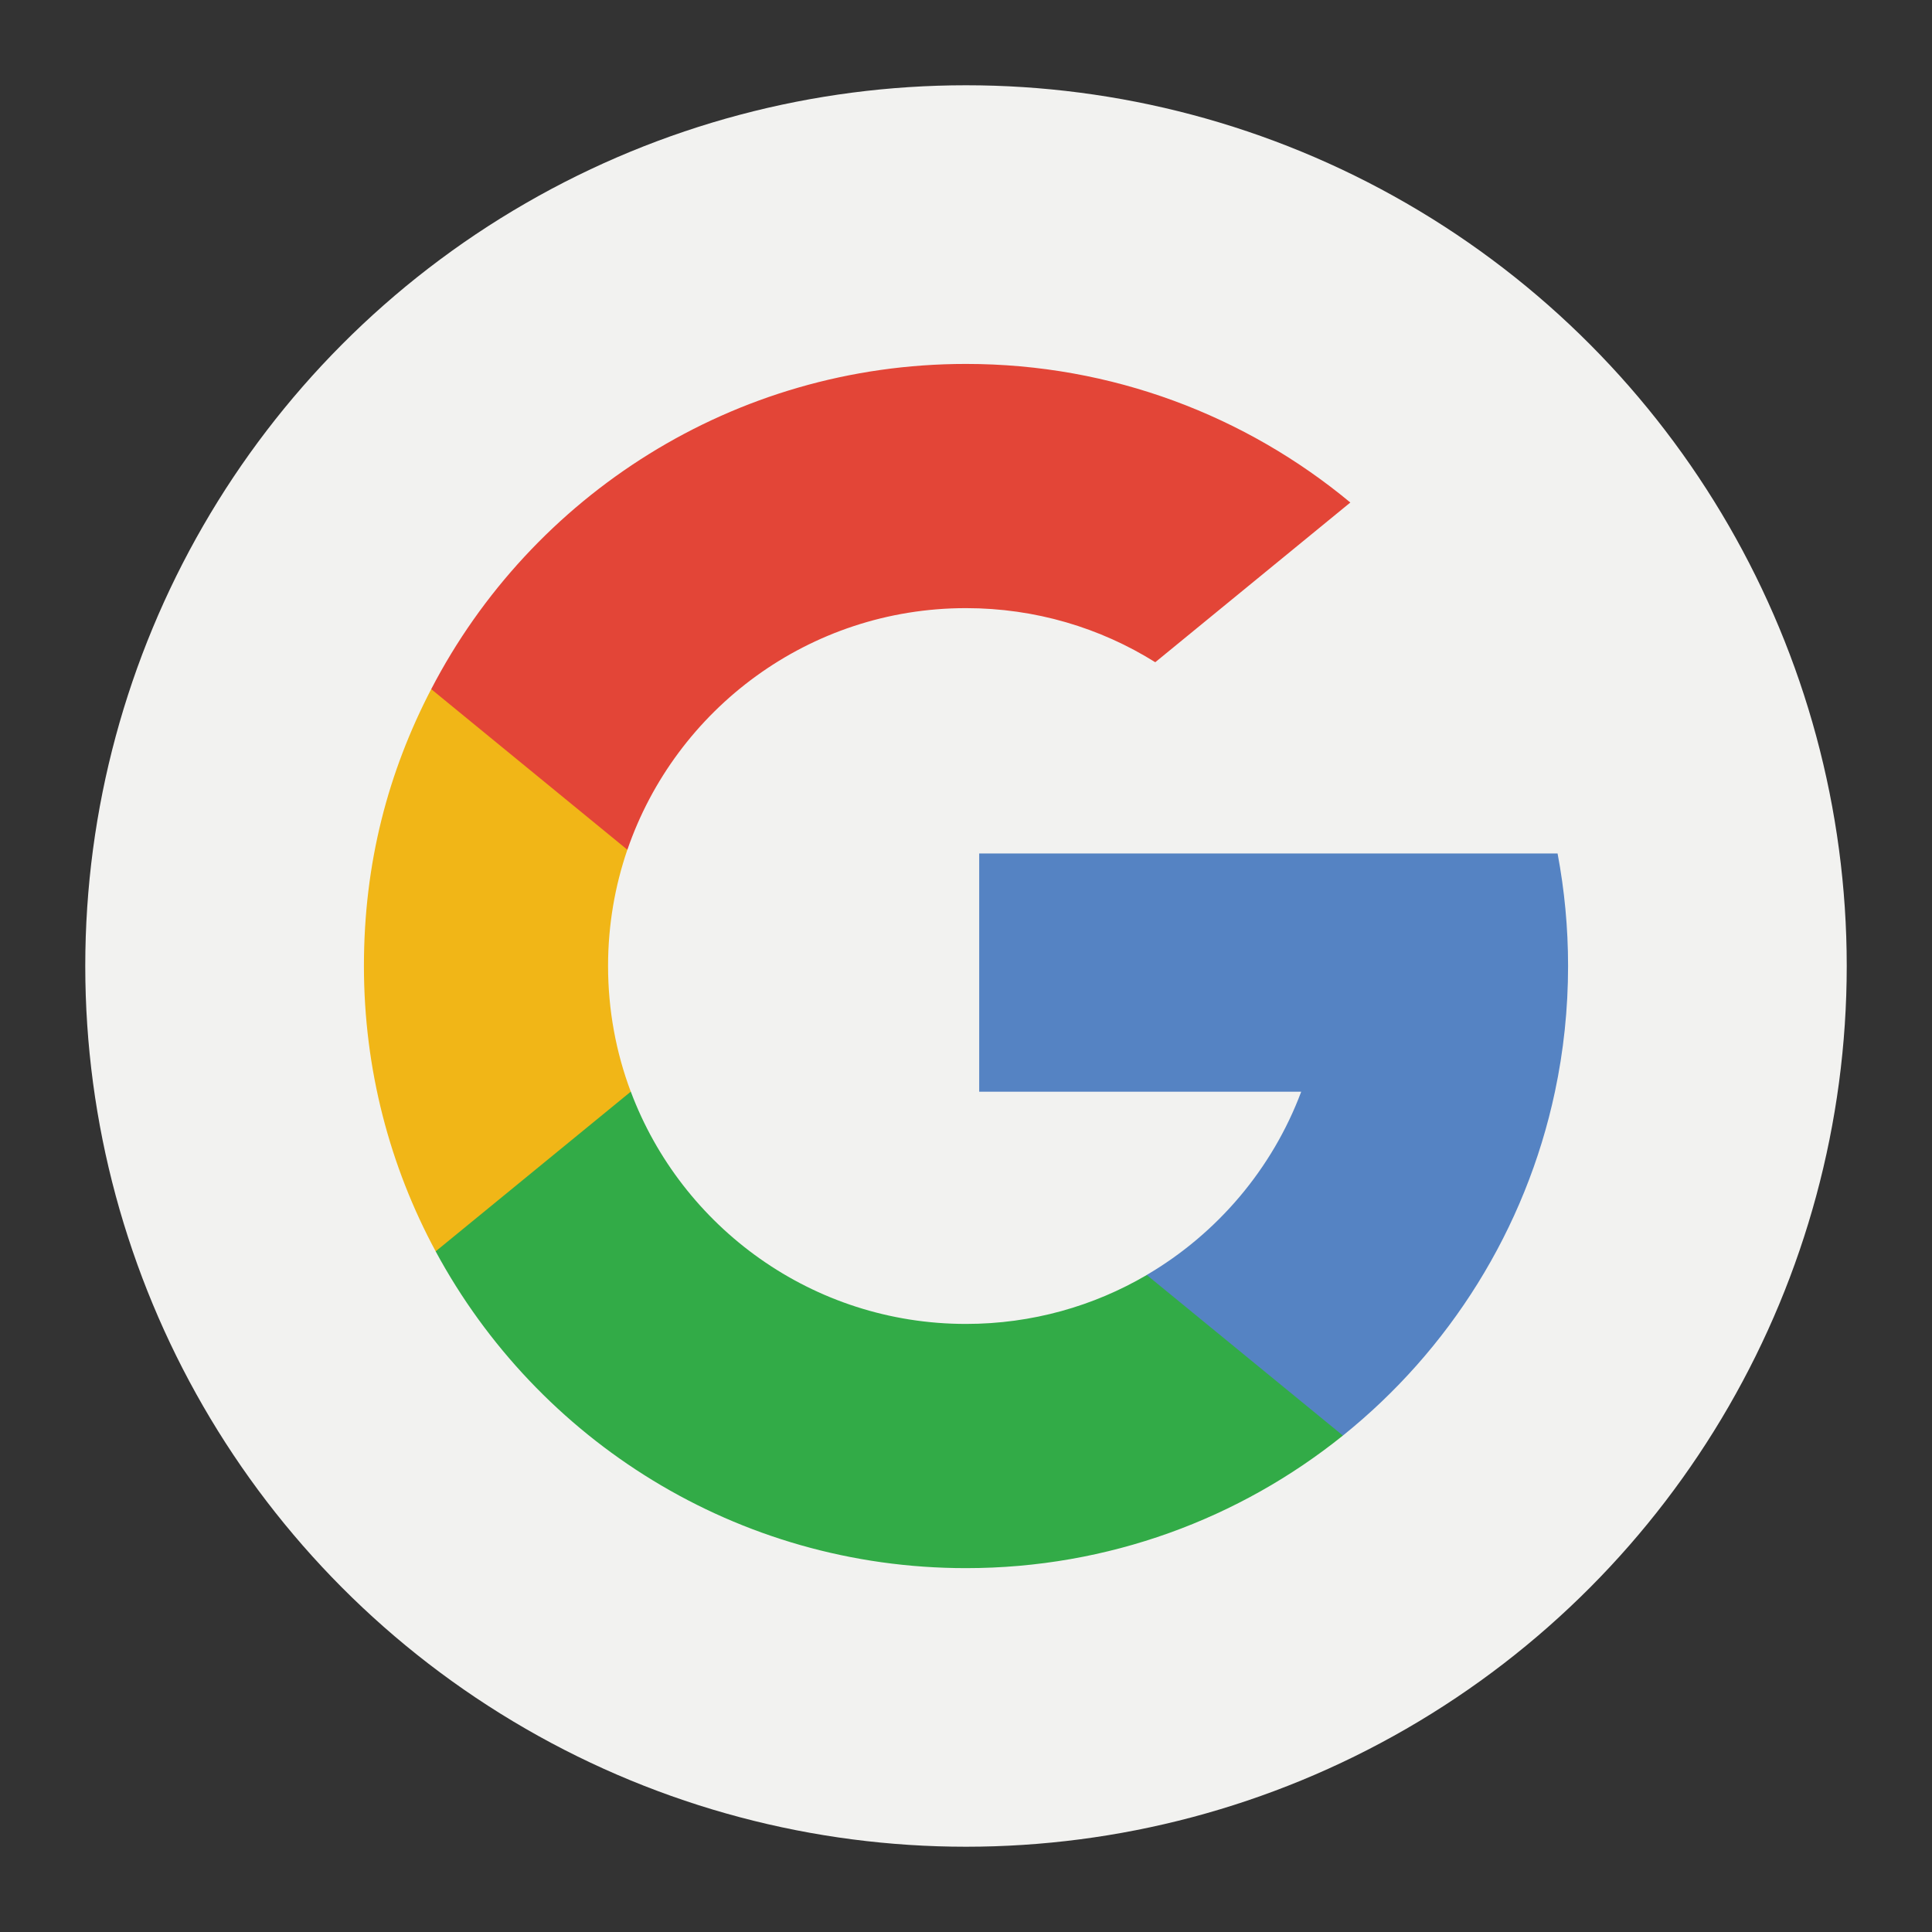 <?xml version="1.0" encoding="UTF-8"?>
<svg xmlns="http://www.w3.org/2000/svg" viewBox="0 0 300 300">
  <rect x="0" y="0" width="300" height="300" fill="#333333" stroke="none"/>
  <defs>
    <style>
      .cls-1 {
        fill: #32ab47;
      }

      .cls-1, .cls-2, .cls-3, .cls-4, .cls-5 {
        stroke-width: 0px;
      }

      .cls-2 {
        fill: #f2f2f0;
      }

      .cls-3 {
        fill: #5583c3;
      }

      .cls-4 {
        fill: #f1b617;
      }

      .cls-5 {
        fill: #e34537;
      }
    </style>
  </defs>
  <g id="_圖層_3" data-name="圖層 3">
    <circle class="cls-2" cx="150" cy="150" r="136.76"/>
  </g>
  <g id="_圖層_2" data-name="圖層 2">
    <g>
      <path class="cls-4" d="M97.95,169.51l-6.51,24.3-23.79.5c-7.11-13.19-11.14-28.27-11.14-44.31s3.77-30.12,10.45-43h0l21.18,3.88,9.28,21.05c-1.94,5.66-3,11.74-3,18.06,0,6.86,1.24,13.44,3.52,19.51Z"/>
      <path class="cls-3" d="M241.86,132.53c1.07,5.66,1.63,11.5,1.63,17.47,0,6.69-.7,13.22-2.04,19.52-4.55,21.43-16.44,40.15-32.92,53.39h0s-26.68-1.37-26.68-1.37l-3.78-23.57c10.93-6.41,19.48-16.44,23.98-28.45h-50v-36.99h89.81Z"/>
      <path class="cls-1" d="M208.53,222.91h0c-16.02,12.88-36.38,20.59-58.53,20.59-35.61,0-66.56-19.9-82.35-49.19l30.3-24.8c7.9,21.07,28.22,36.07,52.05,36.07,10.24,0,19.84-2.77,28.07-7.6l30.45,24.93Z"/>
      <path class="cls-5" d="M209.68,78.03l-30.29,24.8c-8.52-5.33-18.6-8.4-29.39-8.4-24.37,0-45.08,15.69-52.58,37.52l-30.46-24.94h0c15.56-30,46.91-50.5,83.04-50.5,22.69,0,43.49,8.08,59.68,21.52Z"/>
    </g>
  </g>
</svg>